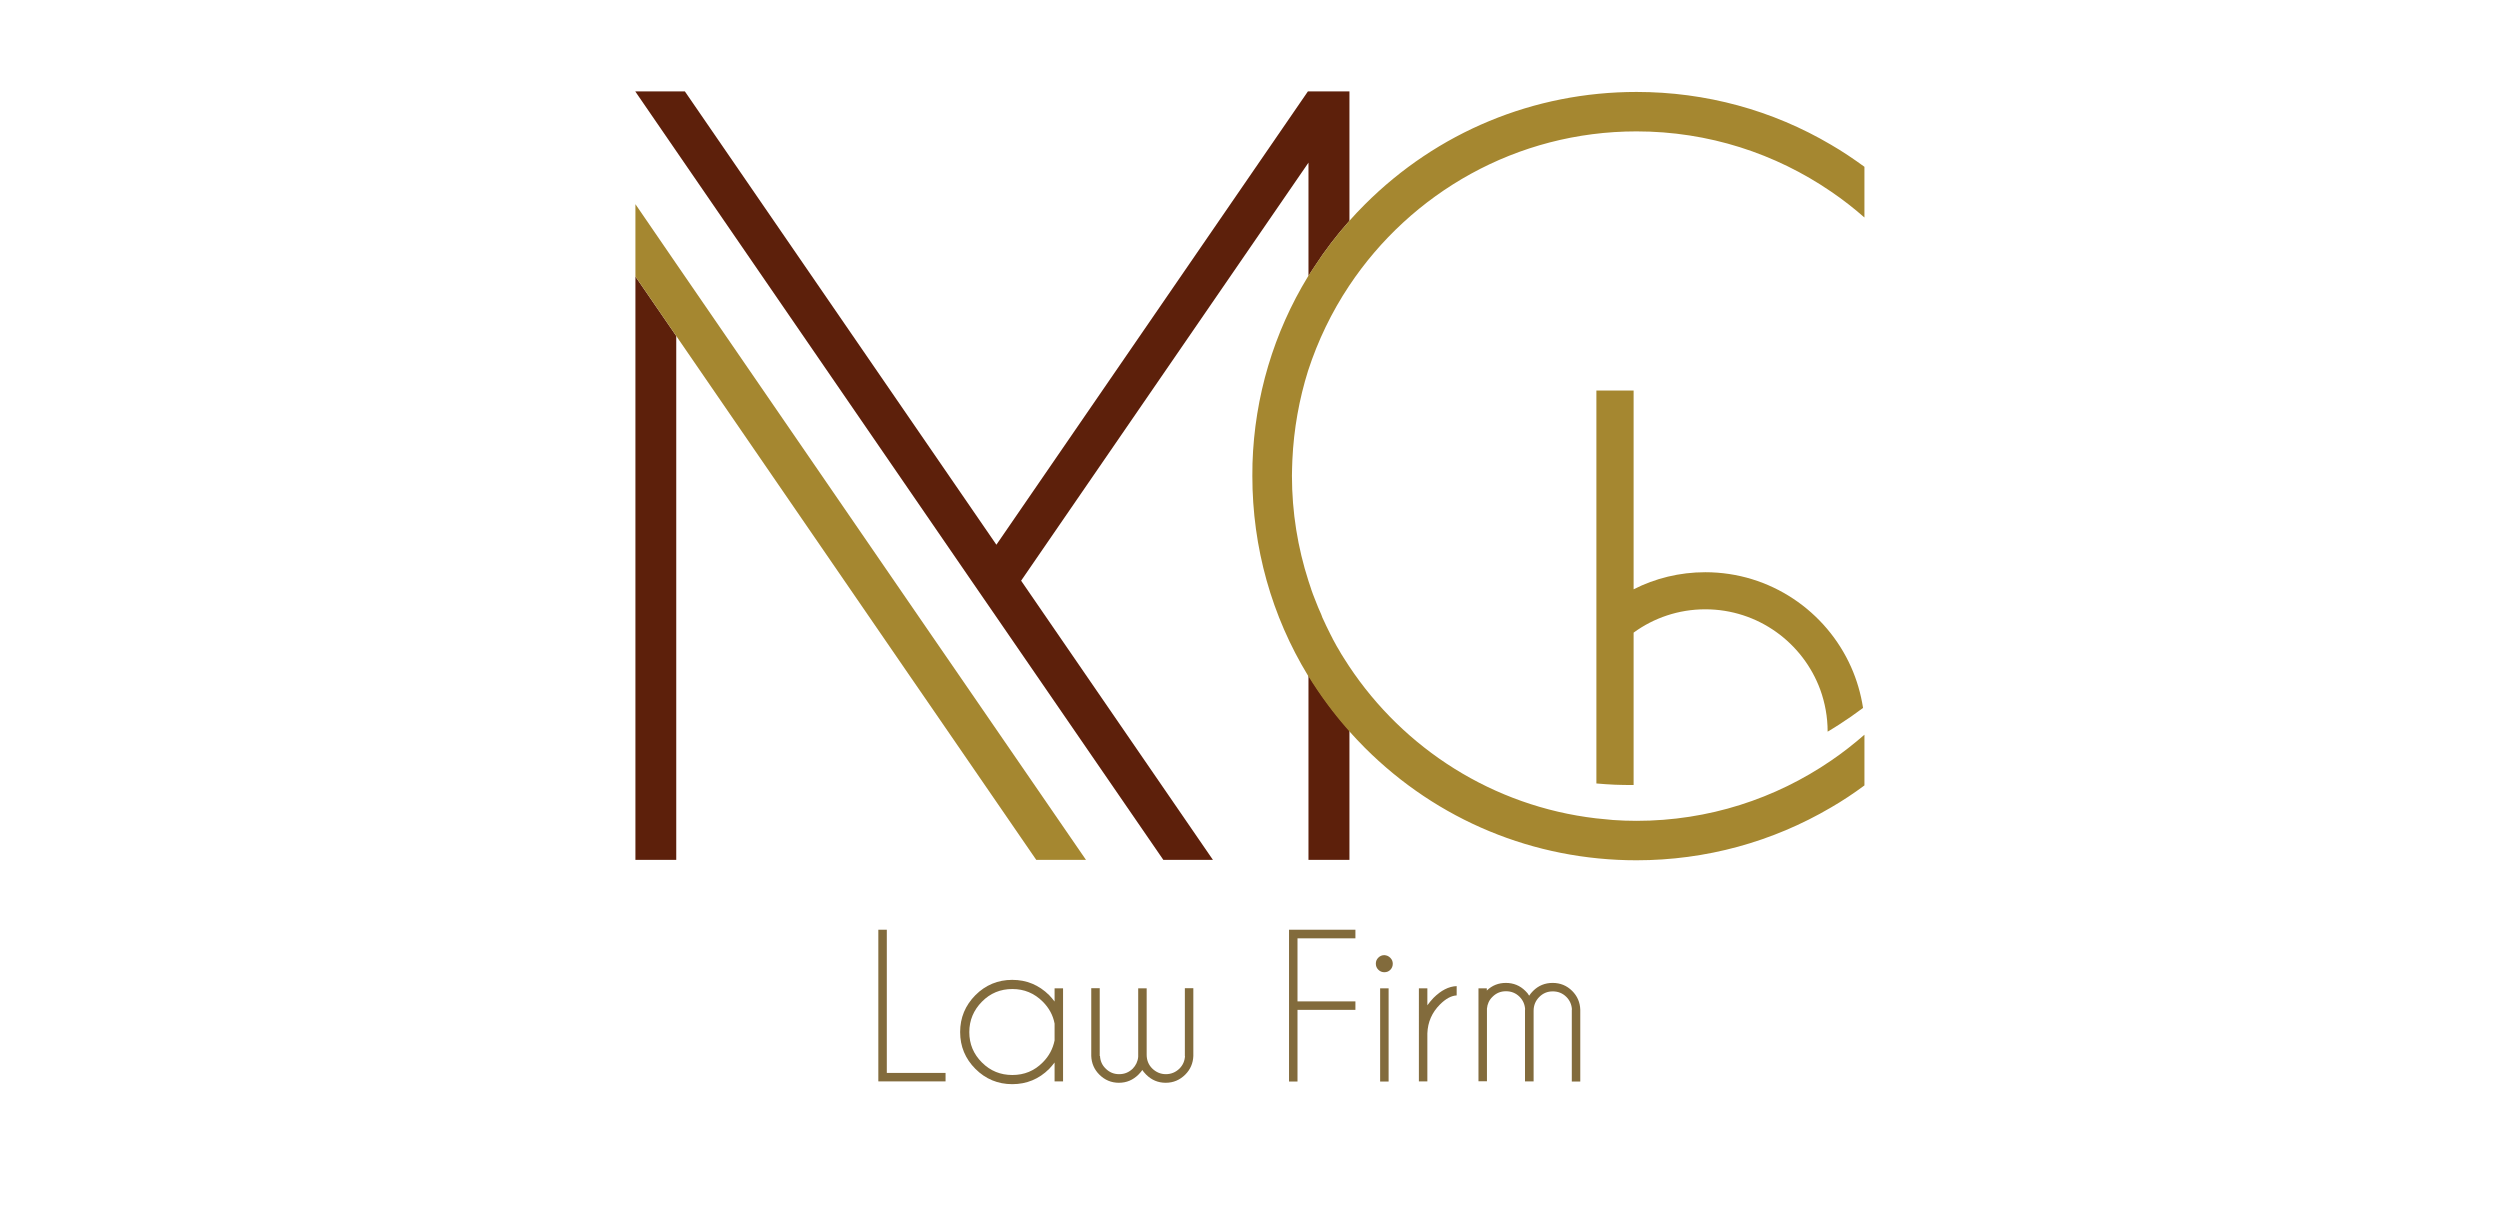 <?xml version="1.0" encoding="utf-8"?>
<!-- Generator: Adobe Illustrator 23.0.1, SVG Export Plug-In . SVG Version: 6.00 Build 0)  -->
<svg version="1.1" id="Layer_1" xmlns="http://www.w3.org/2000/svg" xmlns:xlink="http://www.w3.org/1999/xlink" x="0px" y="0px"
	 viewBox="0 0 180 87" style="enable-background:new 0 0 180 87;" xml:space="preserve">
<style type="text/css">
	.st0{fill:#5D200B;}
	.st1{fill:#A58730;}
	.st2{fill:#221F1F;}
	.st3{fill:none;}
	.st4{fill:#826B3C;}
</style>
<g>
	<polygon class="st0" points="48.69,24.19 48.69,61.91 45.75,61.91 45.75,19.91 	"/>
	<polygon class="st1" points="78.19,61.91 74.61,61.91 67.16,51.07 65.37,48.47 48.69,24.19 45.75,19.91 45.75,14.7 48.69,18.99 
		67.16,45.87 68.95,48.47 	"/>
	<polygon class="st2" points="45.75,6.58 45.75,6.59 45.74,6.58 	"/>
	<g>
		<path class="st0" d="M97.16,6.58v9.32c-0.93,1.04-1.77,2.14-2.51,3.29c-0.15,0.22-0.3,0.45-0.44,0.68v-8.16l-20.69,30.1
			l13.81,20.1h-3.57l-12.03-17.5l-1.79-2.6L48.69,10.88l-2.94-4.28V6.58h3.56l22.43,32.64L94.17,6.58H97.16z"/>
	</g>
	<path class="st0" d="M97.16,52.59v9.32h-2.95V48.61C95.06,50.02,96.05,51.35,97.16,52.59z"/>
	<path class="st1" d="M93.05,33.13c-0.01,0.37-0.03,0.74-0.03,1.12c0,2.64,0.42,5.19,1.19,7.58c0.01,0.04,0.03,0.08,0.04,0.12
		c0.05,0.15,0.1,0.3,0.15,0.45c0,0.01,0.01,0.02,0.01,0.04c0.08,0.23,0.16,0.45,0.25,0.67c0.08,0.22,0.17,0.43,0.25,0.63
		c0.07,0.16,0.14,0.32,0.21,0.48c0.02,0.06,0.05,0.12,0.07,0.18c0,0,0,0.01,0,0.01c0.01,0.02,0.01,0.03,0.02,0.05
		c0.07,0.15,0.15,0.31,0.22,0.47c0.01,0.02,0.02,0.05,0.03,0.07c0.11,0.22,0.22,0.45,0.33,0.67c0.05,0.09,0.1,0.19,0.15,0.29
		c0.01,0.02,0.02,0.04,0.03,0.07c0.01,0.01,0.01,0.02,0.02,0.03c0.02,0.04,0.04,0.07,0.06,0.11c0.02,0.04,0.04,0.07,0.06,0.11
		c0.05,0.08,0.09,0.16,0.13,0.24c0.05,0.08,0.1,0.16,0.15,0.25c0.11,0.2,0.23,0.4,0.36,0.6c0.13,0.2,0.25,0.39,0.38,0.59
		c3.94,5.94,10.36,10.09,17.78,10.96l1.23,0.12c0.56,0.04,1.12,0.06,1.69,0.06c5.19,0,10.01-1.6,14-4.33
		c0.84-0.57,1.64-1.2,2.41-1.87v3.65c-0.78,0.58-1.58,1.11-2.41,1.59c-4.2,2.47-9,3.8-14,3.8c-7.39,0-14.34-2.88-19.56-8.1
		c-0.39-0.39-0.77-0.8-1.14-1.21c-1.11-1.25-2.09-2.58-2.95-3.98c-2.61-4.28-4.01-9.22-4.01-14.37c0-0.31,0-0.62,0.01-0.92
		c0.15-4.82,1.54-9.43,4-13.46c0.14-0.23,0.29-0.45,0.44-0.68c0.75-1.15,1.58-2.25,2.51-3.29c0.37-0.42,0.75-0.82,1.14-1.21
		c5.22-5.22,12.17-8.1,19.56-8.1c5,0,9.8,1.32,14,3.8c0.83,0.48,1.63,1.02,2.41,1.59v3.65c-0.76-0.67-1.57-1.3-2.41-1.87
		c-3.99-2.73-8.81-4.33-14-4.33c-8.64,0-16.25,4.43-20.7,11.13c-1.25,1.88-2.24,3.93-2.95,6.11v0
		C93.55,28.71,93.15,30.88,93.05,33.13z"/>
	<g>
		<path class="st1" d="M134.14,50.97c-0.57,0.43-1.15,0.83-1.74,1.21c-0.26,0.17-0.53,0.33-0.81,0.5c0-1.06-0.19-2.08-0.53-3.02
			c-1.24-3.38-4.48-5.79-8.28-5.79c-1.92,0-3.71,0.62-5.16,1.68v10.97c-0.45,0-0.89,0-1.34-0.02c-0.45-0.02-0.89-0.05-1.34-0.09
			V28.12h2.68v14.31c1.55-0.79,3.31-1.23,5.16-1.23c4.68,0,8.71,2.81,10.5,6.83C133.69,48.95,133.98,49.94,134.14,50.97z"/>
	</g>
	<line class="st3" x1="115.81" y1="56.46" x2="116.58" y2="56.5"/>
	<g>
		<path class="st4" d="M63.24,77.86V66.94h0.61v10.31h4.23v0.61H63.24z"/>
		<path class="st4" d="M76.54,77.86h-0.61V76.5c-0.12,0.16-0.25,0.31-0.39,0.46c-0.73,0.73-1.62,1.1-2.66,1.1
			c-1.03,0-1.92-0.37-2.65-1.1s-1.1-1.62-1.1-2.65c0-1.04,0.37-1.92,1.1-2.66c0.73-0.73,1.62-1.1,2.65-1.1
			c1.04,0,1.92,0.37,2.66,1.1c0.14,0.15,0.27,0.3,0.39,0.46v-0.95h0.61V77.86z M75.93,74.91V73.7c-0.11-0.6-0.4-1.13-0.85-1.58
			c-0.61-0.61-1.34-0.91-2.19-0.91c-0.86,0-1.59,0.3-2.19,0.91s-0.91,1.34-0.91,2.19c0,0.86,0.3,1.58,0.91,2.19s1.34,0.9,2.19,0.9
			c0.86,0,1.59-0.3,2.19-0.91C75.53,76.04,75.81,75.51,75.93,74.91z"/>
		<path class="st4" d="M81.95,76.09v-4.93h0.61v4.78c0,0.4,0.14,0.74,0.41,1s0.6,0.4,0.97,0.4s0.7-0.13,0.98-0.4
			c0.25-0.25,0.38-0.55,0.4-0.91h-0.01v-4.88h0.61v4.88c-0.02,0.52-0.21,0.97-0.58,1.34c-0.39,0.39-0.86,0.59-1.41,0.59
			s-1.02-0.2-1.41-0.59c-0.1-0.11-0.2-0.21-0.27-0.33c-0.08,0.11-0.17,0.22-0.28,0.33c-0.39,0.39-0.86,0.59-1.41,0.59
			s-1.02-0.2-1.41-0.59c-0.37-0.37-0.56-0.82-0.58-1.34v-4.88h0.61v4.88H79.2c0.02,0.36,0.15,0.66,0.41,0.91
			c0.27,0.27,0.59,0.4,0.97,0.4s0.7-0.13,0.98-0.4C81.78,76.71,81.92,76.43,81.95,76.09z"/>
		<path class="st4" d="M97.59,66.94v0.62h-4.17v4.54h4.17v0.61h-4.17v5.16h-0.61V66.94H97.59z"/>
		<path class="st4" d="M100.1,68.96c0.12,0.12,0.18,0.26,0.18,0.43c0,0.17-0.06,0.32-0.18,0.44C99.98,69.95,99.84,70,99.67,70
			c-0.17,0-0.31-0.06-0.43-0.18c-0.12-0.12-0.18-0.26-0.18-0.44c0-0.17,0.06-0.31,0.18-0.43c0.12-0.12,0.27-0.18,0.43-0.18
			C99.84,68.78,99.98,68.84,100.1,68.96z M99.98,71.16v6.71h-0.61v-6.71H99.98z"/>
		<path class="st4" d="M102.16,71.16h0.61v1.22c0.13-0.18,0.28-0.36,0.44-0.53c0.54-0.54,1.1-0.83,1.67-0.85v0.67
			c-0.39,0.02-0.79,0.24-1.2,0.65c-0.58,0.58-0.88,1.27-0.91,2.08v3.46h-0.61V71.16z"/>
		<path class="st4" d="M106.44,71.16h0.61v0.16c0.38-0.37,0.84-0.55,1.37-0.55c0.55,0,1.02,0.19,1.41,0.58
			c0.11,0.1,0.2,0.22,0.27,0.34c0.08-0.12,0.17-0.23,0.28-0.34c0.39-0.39,0.86-0.58,1.41-0.58s1.02,0.19,1.41,0.58
			c0.37,0.37,0.56,0.82,0.58,1.34v5.18h-0.61v-5.18h0.01c-0.02-0.35-0.15-0.66-0.4-0.91c-0.27-0.27-0.6-0.4-0.98-0.4
			s-0.7,0.13-0.97,0.4s-0.41,0.6-0.41,1v5.08h-0.62v-5.18h0.01c-0.02-0.35-0.15-0.66-0.4-0.91c-0.27-0.27-0.6-0.4-0.98-0.4
			s-0.7,0.13-0.97,0.4c-0.24,0.23-0.37,0.52-0.4,0.85v5.23h-0.61V71.16z"/>
	</g>
</g>
<g>
</g>
<g>
</g>
<g>
</g>
<g>
</g>
<g>
</g>
<g>
</g>
</svg>
